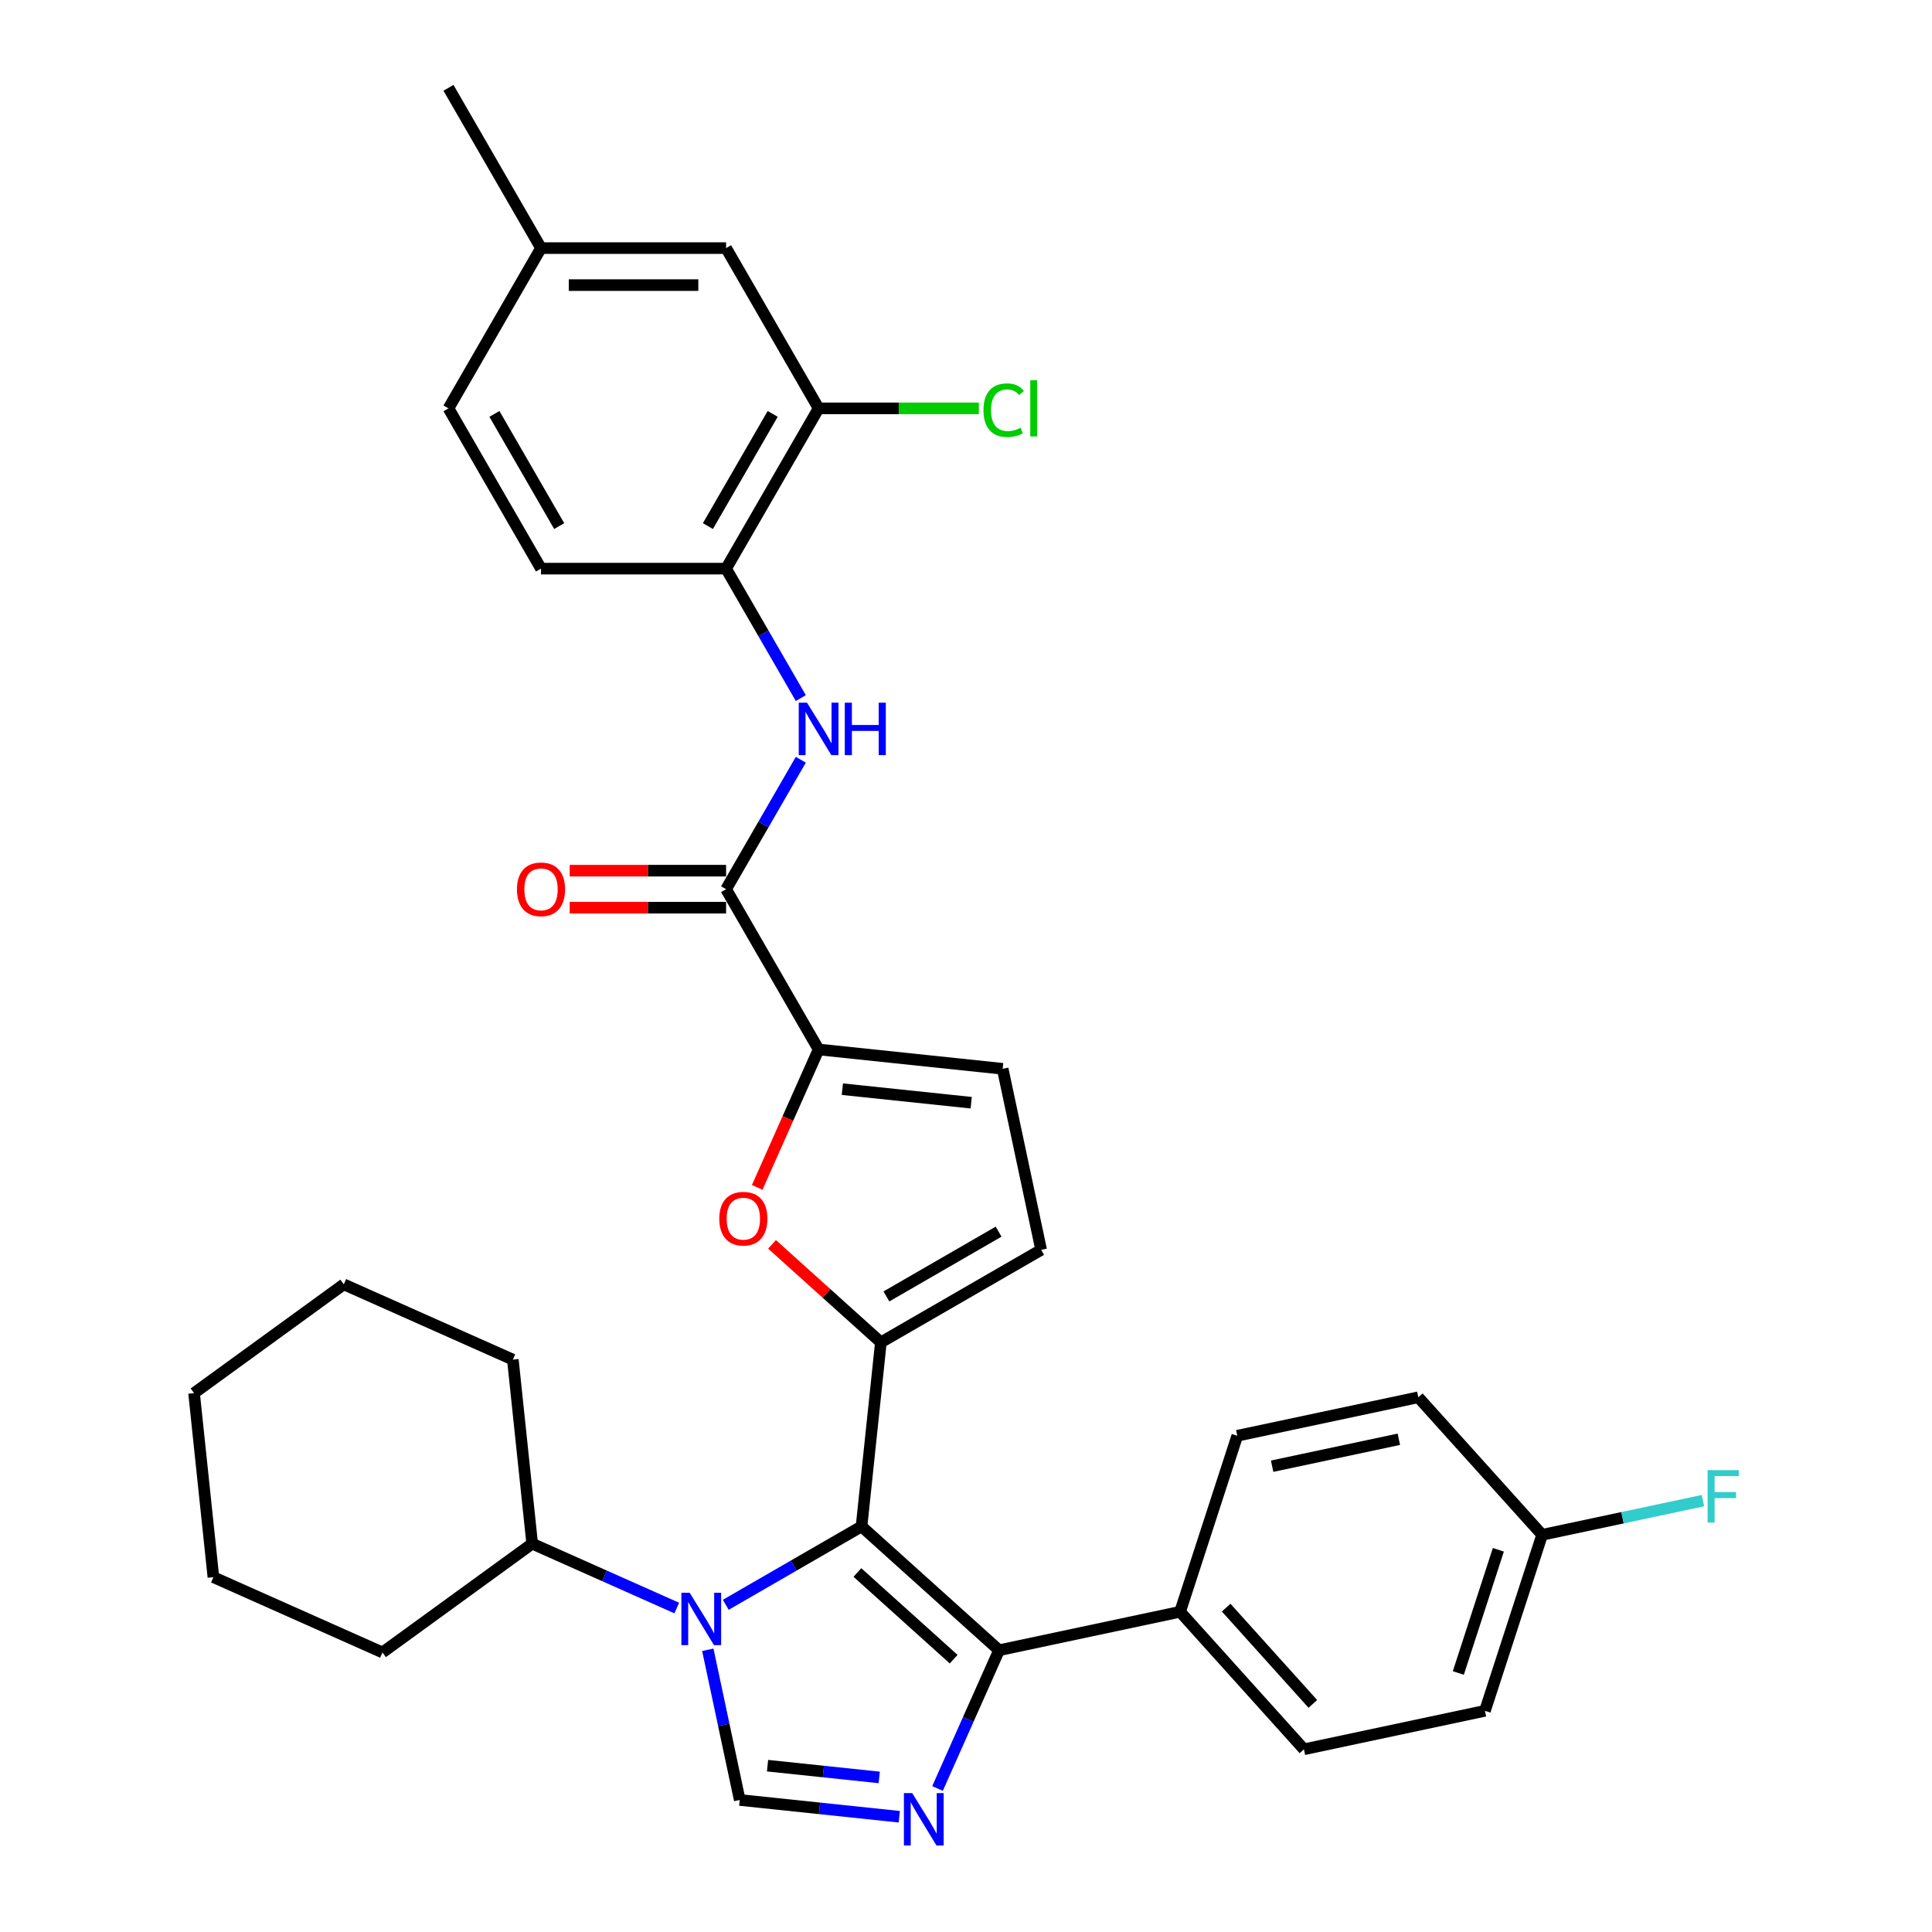 <?xml version='1.0' encoding='iso-8859-1'?>
<svg version='1.1' baseProfile='full'
              xmlns='http://www.w3.org/2000/svg'
                      xmlns:rdkit='http://www.rdkit.org/xml'
                      xmlns:xlink='http://www.w3.org/1999/xlink'
                  xml:space='preserve'
width='1000px' height='1000px' viewBox='0 0 1000 1000'>
<!-- END OF HEADER -->
<rect style='opacity:1.0;fill:#FFFFFF;stroke:none' width='1000' height='1000' x='0' y='0'> </rect>
<path class='bond-0' d='M 445.928,790.07 L 410.79,810.356' style='fill:none;fill-rule:evenodd;stroke:#000000;stroke-width:6px;stroke-linecap:butt;stroke-linejoin:miter;stroke-opacity:1' />
<path class='bond-0' d='M 410.79,810.356 L 375.653,830.643' style='fill:none;fill-rule:evenodd;stroke:#0000FF;stroke-width:6px;stroke-linecap:butt;stroke-linejoin:miter;stroke-opacity:1' />
<path class='bond-1' d='M 445.928,790.07 L 455.941,694.804' style='fill:none;fill-rule:evenodd;stroke:#000000;stroke-width:6px;stroke-linecap:butt;stroke-linejoin:miter;stroke-opacity:1' />
<path class='bond-3' d='M 445.928,790.07 L 517.114,854.166' style='fill:none;fill-rule:evenodd;stroke:#000000;stroke-width:6px;stroke-linecap:butt;stroke-linejoin:miter;stroke-opacity:1' />
<path class='bond-3' d='M 443.786,813.921 L 493.617,858.789' style='fill:none;fill-rule:evenodd;stroke:#000000;stroke-width:6px;stroke-linecap:butt;stroke-linejoin:miter;stroke-opacity:1' />
<path class='bond-4' d='M 366.363,853.924 L 374.625,892.793' style='fill:none;fill-rule:evenodd;stroke:#0000FF;stroke-width:6px;stroke-linecap:butt;stroke-linejoin:miter;stroke-opacity:1' />
<path class='bond-4' d='M 374.625,892.793 L 382.887,931.662' style='fill:none;fill-rule:evenodd;stroke:#000000;stroke-width:6px;stroke-linecap:butt;stroke-linejoin:miter;stroke-opacity:1' />
<path class='bond-14' d='M 350.288,832.318 L 312.875,815.661' style='fill:none;fill-rule:evenodd;stroke:#0000FF;stroke-width:6px;stroke-linecap:butt;stroke-linejoin:miter;stroke-opacity:1' />
<path class='bond-14' d='M 312.875,815.661 L 275.461,799.003' style='fill:none;fill-rule:evenodd;stroke:#000000;stroke-width:6px;stroke-linecap:butt;stroke-linejoin:miter;stroke-opacity:1' />
<path class='bond-5' d='M 455.941,694.804 L 427.771,669.44' style='fill:none;fill-rule:evenodd;stroke:#000000;stroke-width:6px;stroke-linecap:butt;stroke-linejoin:miter;stroke-opacity:1' />
<path class='bond-5' d='M 427.771,669.44 L 399.602,644.076' style='fill:none;fill-rule:evenodd;stroke:#FF0000;stroke-width:6px;stroke-linecap:butt;stroke-linejoin:miter;stroke-opacity:1' />
<path class='bond-9' d='M 455.941,694.804 L 538.898,646.908' style='fill:none;fill-rule:evenodd;stroke:#000000;stroke-width:6px;stroke-linecap:butt;stroke-linejoin:miter;stroke-opacity:1' />
<path class='bond-9' d='M 458.805,671.028 L 516.875,637.501' style='fill:none;fill-rule:evenodd;stroke:#000000;stroke-width:6px;stroke-linecap:butt;stroke-linejoin:miter;stroke-opacity:1' />
<path class='bond-2' d='M 485.258,925.717 L 501.186,889.941' style='fill:none;fill-rule:evenodd;stroke:#0000FF;stroke-width:6px;stroke-linecap:butt;stroke-linejoin:miter;stroke-opacity:1' />
<path class='bond-2' d='M 501.186,889.941 L 517.114,854.166' style='fill:none;fill-rule:evenodd;stroke:#000000;stroke-width:6px;stroke-linecap:butt;stroke-linejoin:miter;stroke-opacity:1' />
<path class='bond-33' d='M 465.47,940.342 L 424.178,936.002' style='fill:none;fill-rule:evenodd;stroke:#0000FF;stroke-width:6px;stroke-linecap:butt;stroke-linejoin:miter;stroke-opacity:1' />
<path class='bond-33' d='M 424.178,936.002 L 382.887,931.662' style='fill:none;fill-rule:evenodd;stroke:#000000;stroke-width:6px;stroke-linecap:butt;stroke-linejoin:miter;stroke-opacity:1' />
<path class='bond-33' d='M 455.085,919.987 L 426.181,916.949' style='fill:none;fill-rule:evenodd;stroke:#0000FF;stroke-width:6px;stroke-linecap:butt;stroke-linejoin:miter;stroke-opacity:1' />
<path class='bond-33' d='M 426.181,916.949 L 397.277,913.911' style='fill:none;fill-rule:evenodd;stroke:#000000;stroke-width:6px;stroke-linecap:butt;stroke-linejoin:miter;stroke-opacity:1' />
<path class='bond-13' d='M 517.114,854.166 L 610.812,834.25' style='fill:none;fill-rule:evenodd;stroke:#000000;stroke-width:6px;stroke-linecap:butt;stroke-linejoin:miter;stroke-opacity:1' />
<path class='bond-6' d='M 391.928,614.595 L 407.822,578.896' style='fill:none;fill-rule:evenodd;stroke:#FF0000;stroke-width:6px;stroke-linecap:butt;stroke-linejoin:miter;stroke-opacity:1' />
<path class='bond-6' d='M 407.822,578.896 L 423.716,543.198' style='fill:none;fill-rule:evenodd;stroke:#000000;stroke-width:6px;stroke-linecap:butt;stroke-linejoin:miter;stroke-opacity:1' />
<path class='bond-7' d='M 423.716,543.198 L 375.82,460.241' style='fill:none;fill-rule:evenodd;stroke:#000000;stroke-width:6px;stroke-linecap:butt;stroke-linejoin:miter;stroke-opacity:1' />
<path class='bond-34' d='M 423.716,543.198 L 518.982,553.211' style='fill:none;fill-rule:evenodd;stroke:#000000;stroke-width:6px;stroke-linecap:butt;stroke-linejoin:miter;stroke-opacity:1' />
<path class='bond-34' d='M 436.003,563.753 L 502.689,570.762' style='fill:none;fill-rule:evenodd;stroke:#000000;stroke-width:6px;stroke-linecap:butt;stroke-linejoin:miter;stroke-opacity:1' />
<path class='bond-8' d='M 375.82,460.241 L 395.161,426.741' style='fill:none;fill-rule:evenodd;stroke:#000000;stroke-width:6px;stroke-linecap:butt;stroke-linejoin:miter;stroke-opacity:1' />
<path class='bond-8' d='M 395.161,426.741 L 414.502,393.242' style='fill:none;fill-rule:evenodd;stroke:#0000FF;stroke-width:6px;stroke-linecap:butt;stroke-linejoin:miter;stroke-opacity:1' />
<path class='bond-15' d='M 375.82,450.662 L 335.349,450.662' style='fill:none;fill-rule:evenodd;stroke:#000000;stroke-width:6px;stroke-linecap:butt;stroke-linejoin:miter;stroke-opacity:1' />
<path class='bond-15' d='M 335.349,450.662 L 294.877,450.662' style='fill:none;fill-rule:evenodd;stroke:#FF0000;stroke-width:6px;stroke-linecap:butt;stroke-linejoin:miter;stroke-opacity:1' />
<path class='bond-15' d='M 375.82,469.82 L 335.349,469.82' style='fill:none;fill-rule:evenodd;stroke:#000000;stroke-width:6px;stroke-linecap:butt;stroke-linejoin:miter;stroke-opacity:1' />
<path class='bond-15' d='M 335.349,469.82 L 294.877,469.82' style='fill:none;fill-rule:evenodd;stroke:#FF0000;stroke-width:6px;stroke-linecap:butt;stroke-linejoin:miter;stroke-opacity:1' />
<path class='bond-11' d='M 414.502,361.325 L 395.161,327.825' style='fill:none;fill-rule:evenodd;stroke:#0000FF;stroke-width:6px;stroke-linecap:butt;stroke-linejoin:miter;stroke-opacity:1' />
<path class='bond-11' d='M 395.161,327.825 L 375.82,294.326' style='fill:none;fill-rule:evenodd;stroke:#000000;stroke-width:6px;stroke-linecap:butt;stroke-linejoin:miter;stroke-opacity:1' />
<path class='bond-10' d='M 538.898,646.908 L 518.982,553.211' style='fill:none;fill-rule:evenodd;stroke:#000000;stroke-width:6px;stroke-linecap:butt;stroke-linejoin:miter;stroke-opacity:1' />
<path class='bond-12' d='M 375.82,294.326 L 423.716,211.369' style='fill:none;fill-rule:evenodd;stroke:#000000;stroke-width:6px;stroke-linecap:butt;stroke-linejoin:miter;stroke-opacity:1' />
<path class='bond-12' d='M 366.413,272.304 L 399.94,214.233' style='fill:none;fill-rule:evenodd;stroke:#000000;stroke-width:6px;stroke-linecap:butt;stroke-linejoin:miter;stroke-opacity:1' />
<path class='bond-17' d='M 375.82,294.326 L 280.03,294.326' style='fill:none;fill-rule:evenodd;stroke:#000000;stroke-width:6px;stroke-linecap:butt;stroke-linejoin:miter;stroke-opacity:1' />
<path class='bond-16' d='M 423.716,211.369 L 375.82,128.412' style='fill:none;fill-rule:evenodd;stroke:#000000;stroke-width:6px;stroke-linecap:butt;stroke-linejoin:miter;stroke-opacity:1' />
<path class='bond-20' d='M 423.716,211.369 L 465.184,211.369' style='fill:none;fill-rule:evenodd;stroke:#000000;stroke-width:6px;stroke-linecap:butt;stroke-linejoin:miter;stroke-opacity:1' />
<path class='bond-20' d='M 465.184,211.369 L 506.651,211.369' style='fill:none;fill-rule:evenodd;stroke:#00CC00;stroke-width:6px;stroke-linecap:butt;stroke-linejoin:miter;stroke-opacity:1' />
<path class='bond-18' d='M 610.812,834.25 L 674.908,905.436' style='fill:none;fill-rule:evenodd;stroke:#000000;stroke-width:6px;stroke-linecap:butt;stroke-linejoin:miter;stroke-opacity:1' />
<path class='bond-18' d='M 634.663,832.109 L 679.531,881.939' style='fill:none;fill-rule:evenodd;stroke:#000000;stroke-width:6px;stroke-linecap:butt;stroke-linejoin:miter;stroke-opacity:1' />
<path class='bond-19' d='M 610.812,834.25 L 640.413,743.148' style='fill:none;fill-rule:evenodd;stroke:#000000;stroke-width:6px;stroke-linecap:butt;stroke-linejoin:miter;stroke-opacity:1' />
<path class='bond-27' d='M 275.461,799.003 L 265.448,703.737' style='fill:none;fill-rule:evenodd;stroke:#000000;stroke-width:6px;stroke-linecap:butt;stroke-linejoin:miter;stroke-opacity:1' />
<path class='bond-28' d='M 275.461,799.003 L 197.965,855.308' style='fill:none;fill-rule:evenodd;stroke:#000000;stroke-width:6px;stroke-linecap:butt;stroke-linejoin:miter;stroke-opacity:1' />
<path class='bond-37' d='M 375.82,128.412 L 280.03,128.412' style='fill:none;fill-rule:evenodd;stroke:#000000;stroke-width:6px;stroke-linecap:butt;stroke-linejoin:miter;stroke-opacity:1' />
<path class='bond-37' d='M 361.452,147.57 L 294.398,147.57' style='fill:none;fill-rule:evenodd;stroke:#000000;stroke-width:6px;stroke-linecap:butt;stroke-linejoin:miter;stroke-opacity:1' />
<path class='bond-23' d='M 280.03,294.326 L 232.134,211.369' style='fill:none;fill-rule:evenodd;stroke:#000000;stroke-width:6px;stroke-linecap:butt;stroke-linejoin:miter;stroke-opacity:1' />
<path class='bond-23' d='M 289.437,272.304 L 255.91,214.233' style='fill:none;fill-rule:evenodd;stroke:#000000;stroke-width:6px;stroke-linecap:butt;stroke-linejoin:miter;stroke-opacity:1' />
<path class='bond-24' d='M 674.908,905.436 L 768.606,885.52' style='fill:none;fill-rule:evenodd;stroke:#000000;stroke-width:6px;stroke-linecap:butt;stroke-linejoin:miter;stroke-opacity:1' />
<path class='bond-25' d='M 640.413,743.148 L 734.11,723.232' style='fill:none;fill-rule:evenodd;stroke:#000000;stroke-width:6px;stroke-linecap:butt;stroke-linejoin:miter;stroke-opacity:1' />
<path class='bond-25' d='M 658.45,758.9 L 724.039,744.959' style='fill:none;fill-rule:evenodd;stroke:#000000;stroke-width:6px;stroke-linecap:butt;stroke-linejoin:miter;stroke-opacity:1' />
<path class='bond-21' d='M 280.03,128.412 L 232.134,211.369' style='fill:none;fill-rule:evenodd;stroke:#000000;stroke-width:6px;stroke-linecap:butt;stroke-linejoin:miter;stroke-opacity:1' />
<path class='bond-29' d='M 280.03,128.412 L 232.134,45.455' style='fill:none;fill-rule:evenodd;stroke:#000000;stroke-width:6px;stroke-linecap:butt;stroke-linejoin:miter;stroke-opacity:1' />
<path class='bond-22' d='M 798.207,794.418 L 734.11,723.232' style='fill:none;fill-rule:evenodd;stroke:#000000;stroke-width:6px;stroke-linecap:butt;stroke-linejoin:miter;stroke-opacity:1' />
<path class='bond-26' d='M 798.207,794.418 L 839.825,785.572' style='fill:none;fill-rule:evenodd;stroke:#000000;stroke-width:6px;stroke-linecap:butt;stroke-linejoin:miter;stroke-opacity:1' />
<path class='bond-26' d='M 839.825,785.572 L 881.444,776.725' style='fill:none;fill-rule:evenodd;stroke:#33CCCC;stroke-width:6px;stroke-linecap:butt;stroke-linejoin:miter;stroke-opacity:1' />
<path class='bond-35' d='M 798.207,794.418 L 768.606,885.52' style='fill:none;fill-rule:evenodd;stroke:#000000;stroke-width:6px;stroke-linecap:butt;stroke-linejoin:miter;stroke-opacity:1' />
<path class='bond-35' d='M 775.546,802.163 L 754.825,865.935' style='fill:none;fill-rule:evenodd;stroke:#000000;stroke-width:6px;stroke-linecap:butt;stroke-linejoin:miter;stroke-opacity:1' />
<path class='bond-31' d='M 265.448,703.737 L 177.939,664.776' style='fill:none;fill-rule:evenodd;stroke:#000000;stroke-width:6px;stroke-linecap:butt;stroke-linejoin:miter;stroke-opacity:1' />
<path class='bond-30' d='M 197.965,855.308 L 110.456,816.346' style='fill:none;fill-rule:evenodd;stroke:#000000;stroke-width:6px;stroke-linecap:butt;stroke-linejoin:miter;stroke-opacity:1' />
<path class='bond-32' d='M 110.456,816.346 L 100.443,721.08' style='fill:none;fill-rule:evenodd;stroke:#000000;stroke-width:6px;stroke-linecap:butt;stroke-linejoin:miter;stroke-opacity:1' />
<path class='bond-36' d='M 177.939,664.776 L 100.443,721.08' style='fill:none;fill-rule:evenodd;stroke:#000000;stroke-width:6px;stroke-linecap:butt;stroke-linejoin:miter;stroke-opacity:1' />
<path  class='atom-1' d='M 356.974 824.401
L 365.863 838.77
Q 366.745 840.187, 368.162 842.754
Q 369.58 845.322, 369.657 845.475
L 369.657 824.401
L 373.258 824.401
L 373.258 851.529
L 369.542 851.529
L 360.001 835.819
Q 358.89 833.98, 357.702 831.873
Q 356.553 829.765, 356.208 829.114
L 356.208 851.529
L 352.683 851.529
L 352.683 824.401
L 356.974 824.401
' fill='#0000FF'/>
<path  class='atom-3' d='M 472.156 928.111
L 481.045 942.48
Q 481.927 943.898, 483.344 946.465
Q 484.762 949.032, 484.839 949.185
L 484.839 928.111
L 488.44 928.111
L 488.44 955.239
L 484.724 955.239
L 475.183 939.53
Q 474.072 937.69, 472.884 935.583
Q 471.735 933.476, 471.39 932.824
L 471.39 955.239
L 467.865 955.239
L 467.865 928.111
L 472.156 928.111
' fill='#0000FF'/>
<path  class='atom-6' d='M 372.301 630.784
Q 372.301 624.27, 375.52 620.63
Q 378.739 616.99, 384.754 616.99
Q 390.77 616.99, 393.988 620.63
Q 397.207 624.27, 397.207 630.784
Q 397.207 637.374, 393.95 641.129
Q 390.693 644.846, 384.754 644.846
Q 378.777 644.846, 375.52 641.129
Q 372.301 637.412, 372.301 630.784
M 384.754 641.78
Q 388.892 641.78, 391.115 639.022
Q 393.375 636.225, 393.375 630.784
Q 393.375 625.458, 391.115 622.776
Q 388.892 620.055, 384.754 620.055
Q 380.616 620.055, 378.355 622.737
Q 376.133 625.419, 376.133 630.784
Q 376.133 636.263, 378.355 639.022
Q 380.616 641.78, 384.754 641.78
' fill='#FF0000'/>
<path  class='atom-9' d='M 417.719 363.719
L 426.609 378.088
Q 427.49 379.506, 428.908 382.073
Q 430.325 384.64, 430.402 384.793
L 430.402 363.719
L 434.004 363.719
L 434.004 390.847
L 430.287 390.847
L 420.746 375.138
Q 419.635 373.299, 418.447 371.191
Q 417.298 369.084, 416.953 368.432
L 416.953 390.847
L 413.428 390.847
L 413.428 363.719
L 417.719 363.719
' fill='#0000FF'/>
<path  class='atom-9' d='M 437.261 363.719
L 440.939 363.719
L 440.939 375.253
L 454.809 375.253
L 454.809 363.719
L 458.488 363.719
L 458.488 390.847
L 454.809 390.847
L 454.809 378.318
L 440.939 378.318
L 440.939 390.847
L 437.261 390.847
L 437.261 363.719
' fill='#0000FF'/>
<path  class='atom-16' d='M 267.577 460.317
Q 267.577 453.803, 270.795 450.163
Q 274.014 446.523, 280.03 446.523
Q 286.045 446.523, 289.264 450.163
Q 292.482 453.803, 292.482 460.317
Q 292.482 466.908, 289.226 470.663
Q 285.969 474.379, 280.03 474.379
Q 274.052 474.379, 270.795 470.663
Q 267.577 466.946, 267.577 460.317
M 280.03 471.314
Q 284.168 471.314, 286.39 468.555
Q 288.651 465.758, 288.651 460.317
Q 288.651 454.991, 286.39 452.309
Q 284.168 449.589, 280.03 449.589
Q 275.892 449.589, 273.631 452.271
Q 271.409 454.953, 271.409 460.317
Q 271.409 465.796, 273.631 468.555
Q 275.892 471.314, 280.03 471.314
' fill='#FF0000'/>
<path  class='atom-21' d='M 509.046 212.308
Q 509.046 205.564, 512.188 202.039
Q 515.368 198.476, 521.384 198.476
Q 526.978 198.476, 529.967 202.422
L 527.438 204.491
Q 525.254 201.617, 521.384 201.617
Q 517.284 201.617, 515.1 204.376
Q 512.954 207.097, 512.954 212.308
Q 512.954 217.672, 515.177 220.431
Q 517.437 223.19, 521.806 223.19
Q 524.794 223.19, 528.281 221.389
L 529.354 224.262
Q 527.936 225.182, 525.79 225.718
Q 523.645 226.255, 521.269 226.255
Q 515.368 226.255, 512.188 222.653
Q 509.046 219.051, 509.046 212.308
' fill='#00CC00'/>
<path  class='atom-21' d='M 533.262 196.828
L 536.787 196.828
L 536.787 225.91
L 533.262 225.91
L 533.262 196.828
' fill='#00CC00'/>
<path  class='atom-27' d='M 883.838 760.938
L 899.97 760.938
L 899.97 764.042
L 887.479 764.042
L 887.479 772.28
L 898.59 772.28
L 898.59 775.422
L 887.479 775.422
L 887.479 788.066
L 883.838 788.066
L 883.838 760.938
' fill='#33CCCC'/>
</svg>
